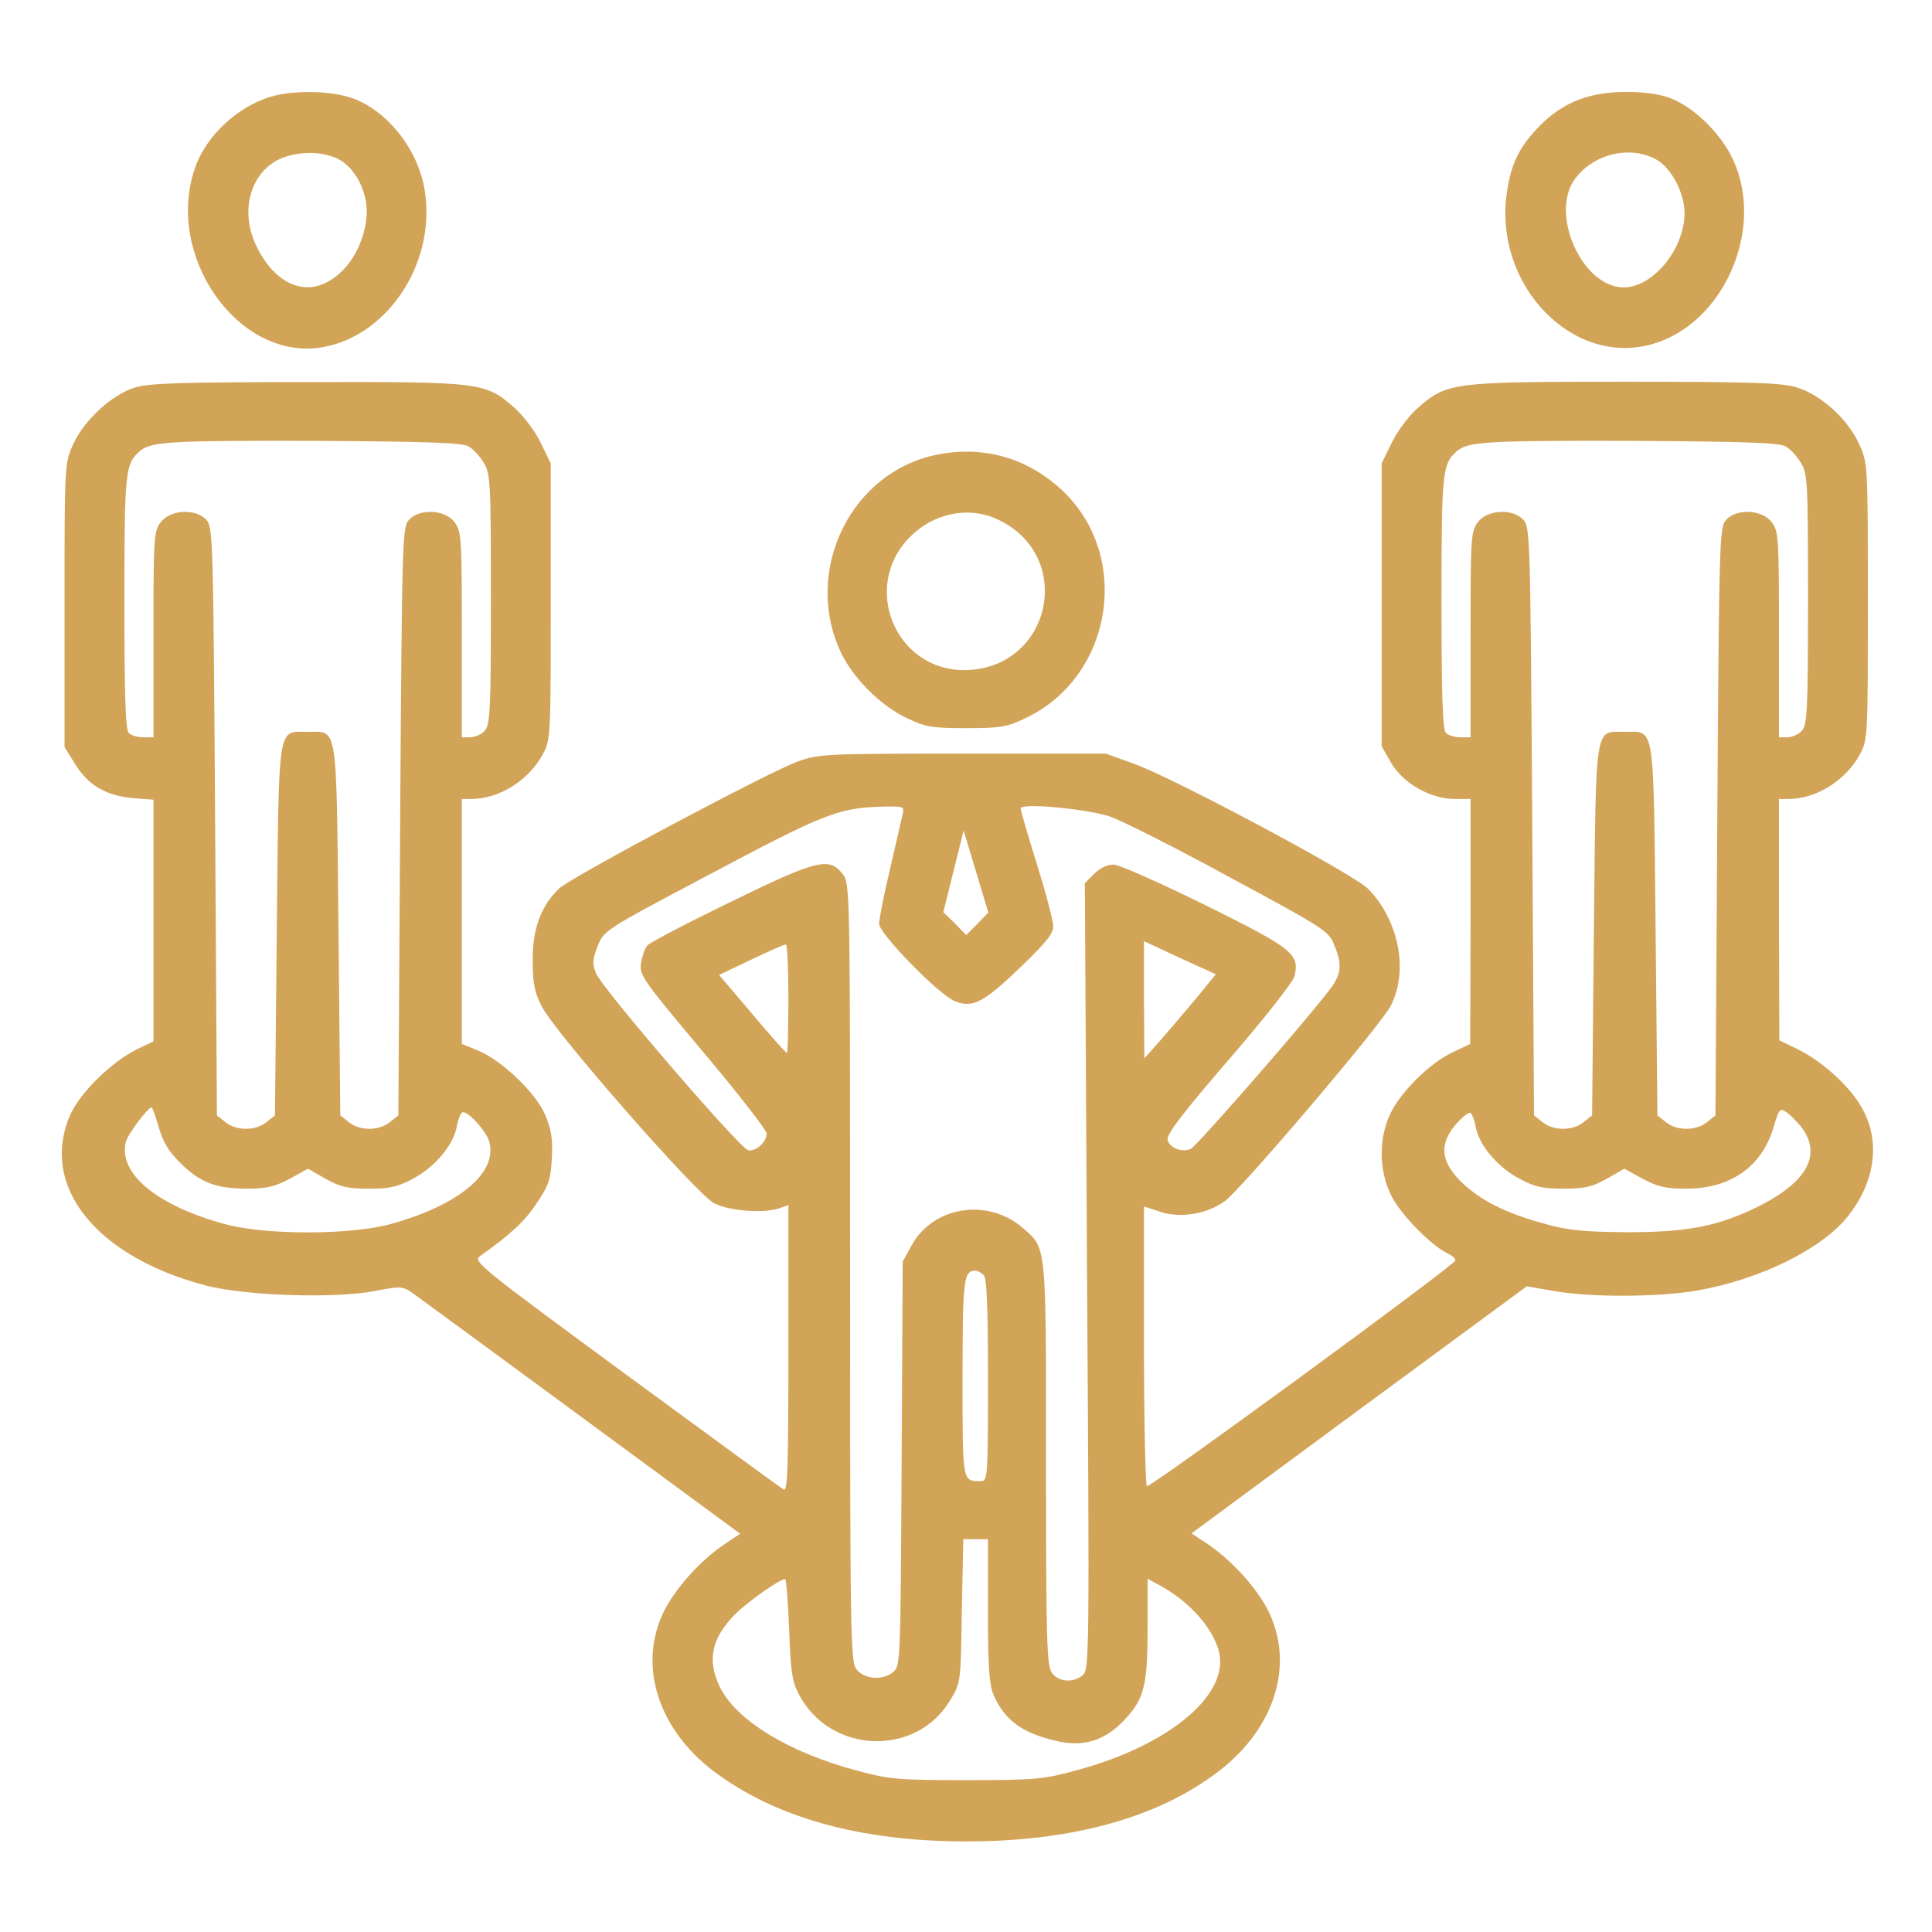 <svg width="64" height="64" viewBox="0 0 64 64" fill="none" xmlns="http://www.w3.org/2000/svg">
<path d="M9.132 3.161C7.967 3.438 6.825 4.459 6.452 5.589C5.478 8.438 7.81 11.839 10.515 11.527C12.762 11.25 14.457 8.774 14.072 6.322C13.856 4.916 12.762 3.57 11.536 3.209C10.875 3.017 9.854 2.993 9.132 3.161ZM11.284 5.313C11.861 5.673 12.222 6.503 12.137 7.236C12.029 8.173 11.524 8.991 10.827 9.351C9.962 9.808 9.012 9.291 8.459 8.077C7.979 7.019 8.267 5.842 9.132 5.337C9.745 4.988 10.731 4.976 11.284 5.313Z" fill="#D2A458"/>
<path d="M52.763 3.162C52.042 3.33 51.441 3.69 50.888 4.291C50.287 4.94 50.047 5.481 49.914 6.395C49.482 9.46 52.102 12.164 54.746 11.395C57.09 10.722 58.46 7.621 57.427 5.325C57.018 4.412 56.068 3.498 55.251 3.222C54.638 3.017 53.508 2.981 52.763 3.162ZM54.914 5.313C55.395 5.614 55.804 6.419 55.804 7.068C55.792 8.258 54.758 9.52 53.785 9.52C52.414 9.52 51.321 7.08 52.174 5.926C52.799 5.073 54.061 4.796 54.914 5.313Z" fill="#D2A458"/>
<path d="M4.47 12.837C3.712 13.065 2.787 13.919 2.426 14.712C2.138 15.349 2.138 15.349 2.138 20.049V24.749L2.499 25.326C2.931 26.023 3.532 26.371 4.446 26.443L5.083 26.491V30.494V34.497L4.53 34.761C3.7 35.17 2.631 36.215 2.318 36.949C1.309 39.292 3.184 41.636 6.826 42.586C8.136 42.922 11.008 43.019 12.355 42.778C13.292 42.598 13.328 42.598 13.689 42.85C13.893 42.995 16.417 44.846 19.29 46.961L24.518 50.807L23.965 51.18C23.148 51.733 22.295 52.706 21.946 53.476C21.153 55.218 21.814 57.274 23.617 58.656C25.66 60.207 28.485 61 32.007 61C35.528 61 38.389 60.207 40.396 58.656C42.199 57.262 42.86 55.218 42.067 53.476C41.718 52.694 40.853 51.733 40.036 51.168L39.471 50.795L45.024 46.697L50.577 42.61L51.478 42.766C52.692 42.983 54.94 42.971 56.202 42.754C58.294 42.394 60.361 41.372 61.214 40.29C62.14 39.124 62.308 37.754 61.647 36.648C61.25 35.963 60.349 35.146 59.556 34.761L58.943 34.461L58.931 30.458V26.467H59.243C60.169 26.467 61.142 25.854 61.611 24.989C61.875 24.496 61.875 24.4 61.875 19.917C61.875 15.361 61.875 15.349 61.587 14.712C61.214 13.883 60.313 13.065 59.495 12.825C58.991 12.681 57.993 12.645 53.81 12.645C48.101 12.645 47.933 12.669 46.971 13.51C46.683 13.763 46.286 14.279 46.106 14.664L45.769 15.349V20.037V24.725L46.094 25.29C46.502 25.963 47.392 26.467 48.197 26.467H48.714V30.518L48.702 34.581L48.125 34.857C47.38 35.206 46.418 36.143 46.058 36.889C45.661 37.718 45.673 38.812 46.106 39.641C46.418 40.254 47.44 41.288 47.969 41.528C48.113 41.6 48.221 41.696 48.209 41.757C48.137 41.949 38.101 49.293 37.992 49.233C37.944 49.197 37.896 47.093 37.896 44.569V39.965L38.449 40.146C39.098 40.362 39.976 40.218 40.565 39.797C41.105 39.413 45.757 33.944 46.07 33.319C46.671 32.153 46.334 30.47 45.312 29.436C44.819 28.944 38.81 25.734 37.536 25.29L36.634 24.965H31.886C27.307 24.965 27.115 24.977 26.418 25.229C25.456 25.578 18.929 29.052 18.533 29.424C17.92 30.001 17.643 30.758 17.643 31.816C17.655 32.621 17.703 32.874 17.968 33.379C18.473 34.304 23.076 39.557 23.653 39.857C24.158 40.122 25.324 40.206 25.853 40.014L26.117 39.917V44.677C26.117 48.608 26.093 49.425 25.961 49.341C25.865 49.293 23.509 47.562 20.72 45.519C15.876 41.961 15.66 41.781 15.9 41.612C16.946 40.867 17.403 40.434 17.788 39.845C18.172 39.28 18.244 39.064 18.28 38.379C18.316 37.73 18.268 37.441 18.064 36.937C17.739 36.191 16.622 35.122 15.828 34.797L15.299 34.581V30.518V26.467H15.612C16.537 26.467 17.511 25.854 17.98 24.989C18.244 24.496 18.244 24.4 18.244 19.917V15.349L17.908 14.664C17.727 14.279 17.331 13.763 17.042 13.51C16.081 12.657 15.924 12.645 10.143 12.657C6.068 12.657 4.914 12.693 4.47 12.837ZM15.516 14.784C15.672 14.868 15.9 15.121 16.021 15.325C16.249 15.686 16.261 15.962 16.261 19.845C16.261 23.535 16.237 24.003 16.057 24.208C15.948 24.328 15.732 24.424 15.576 24.424H15.299V21.011C15.299 17.753 15.287 17.597 15.047 17.284C14.723 16.876 13.893 16.84 13.544 17.224C13.328 17.465 13.316 17.849 13.256 27.213L13.196 36.949L12.908 37.177C12.547 37.465 11.922 37.465 11.561 37.177L11.273 36.949L11.213 30.806C11.141 23.859 11.201 24.244 10.191 24.244C9.181 24.244 9.242 23.859 9.169 30.806L9.109 36.949L8.821 37.177C8.46 37.465 7.835 37.465 7.475 37.177L7.186 36.949L7.126 27.213C7.066 17.849 7.054 17.465 6.838 17.224C6.489 16.84 5.66 16.876 5.335 17.284C5.095 17.597 5.083 17.753 5.083 21.011V24.424H4.746C4.566 24.424 4.35 24.364 4.265 24.28C4.157 24.172 4.121 23.042 4.121 19.953C4.121 15.578 4.145 15.361 4.65 14.928C5.023 14.628 5.696 14.592 10.431 14.604C14.146 14.628 15.299 14.664 15.516 14.784ZM59.147 14.784C59.303 14.868 59.532 15.121 59.652 15.325C59.88 15.686 59.892 15.962 59.892 19.845C59.892 23.535 59.868 24.003 59.688 24.208C59.58 24.328 59.363 24.424 59.207 24.424H58.931V21.011C58.931 17.753 58.919 17.597 58.678 17.284C58.354 16.876 57.524 16.84 57.176 17.224C56.959 17.465 56.947 17.849 56.887 27.213L56.827 36.949L56.539 37.177C56.178 37.465 55.553 37.465 55.192 37.177L54.904 36.949L54.844 30.806C54.772 23.859 54.832 24.244 53.822 24.244C52.813 24.244 52.873 23.859 52.8 30.806L52.74 36.949L52.452 37.177C52.091 37.465 51.466 37.465 51.106 37.177L50.817 36.949L50.757 27.213C50.697 17.849 50.685 17.465 50.469 17.224C50.12 16.84 49.291 16.876 48.966 17.284C48.726 17.597 48.714 17.753 48.714 21.011V24.424H48.377C48.197 24.424 47.981 24.364 47.897 24.28C47.788 24.172 47.752 23.042 47.752 19.953C47.752 15.578 47.776 15.361 48.281 14.928C48.654 14.628 49.327 14.592 54.063 14.604C57.777 14.628 58.931 14.664 59.147 14.784ZM29.903 26.972C29.867 27.128 29.675 27.946 29.483 28.787C29.278 29.641 29.122 30.458 29.122 30.602C29.122 30.927 31.081 32.934 31.622 33.162C32.211 33.403 32.572 33.222 33.761 32.081C34.627 31.251 34.891 30.939 34.891 30.686C34.891 30.518 34.651 29.593 34.35 28.631C34.05 27.669 33.81 26.84 33.81 26.78C33.81 26.588 35.985 26.792 36.754 27.044C37.151 27.177 38.954 28.09 40.745 29.064C43.858 30.746 44.026 30.843 44.194 31.299C44.459 31.924 44.435 32.237 44.122 32.682C43.521 33.523 39.627 37.994 39.435 38.066C39.122 38.175 38.762 38.03 38.678 37.766C38.629 37.598 39.122 36.937 40.709 35.098C41.875 33.751 42.848 32.513 42.884 32.333C43.053 31.6 42.824 31.419 39.94 29.989C38.449 29.256 37.079 28.643 36.899 28.643C36.694 28.631 36.442 28.751 36.25 28.944L35.937 29.256L36.009 42.273C36.093 54.75 36.081 55.291 35.877 55.483C35.564 55.759 35.06 55.723 34.843 55.411C34.675 55.17 34.651 54.317 34.651 48.487C34.651 41.167 34.675 41.372 33.894 40.687C32.728 39.665 30.889 39.953 30.18 41.288L29.903 41.792L29.867 48.475C29.831 54.942 29.831 55.17 29.603 55.375C29.278 55.675 28.641 55.639 28.377 55.303C28.172 55.062 28.16 54.281 28.16 42.153C28.16 29.292 28.16 29.268 27.908 28.944C27.463 28.378 27.043 28.487 24.17 29.893C22.739 30.59 21.514 31.227 21.441 31.323C21.357 31.419 21.273 31.684 21.237 31.9C21.165 32.285 21.273 32.441 23.28 34.833C24.446 36.215 25.396 37.441 25.396 37.55C25.396 37.826 25.047 38.151 24.783 38.102C24.518 38.054 19.963 32.766 19.747 32.249C19.614 31.924 19.627 31.792 19.795 31.347C19.999 30.831 19.999 30.819 23.389 29.028C27.331 26.936 27.764 26.756 29.278 26.72C29.939 26.708 29.963 26.72 29.903 26.972ZM32.379 30.602L32.007 30.975L31.634 30.59L31.249 30.218L31.586 28.859L31.922 27.513L32.331 28.871L32.74 30.23L32.379 30.602ZM39.579 33.126C39.182 33.595 38.654 34.22 38.389 34.521L37.908 35.062L37.896 33.114V31.179L39.086 31.732L40.276 32.273L39.579 33.126ZM26.117 33.078C26.117 34.064 26.093 34.881 26.069 34.881C26.033 34.881 25.516 34.304 24.915 33.583L23.821 32.297L24.879 31.792C25.456 31.516 25.973 31.287 26.033 31.287C26.081 31.275 26.117 32.081 26.117 33.078ZM5.263 37.357C5.407 37.85 5.6 38.163 5.996 38.547C6.645 39.184 7.174 39.377 8.208 39.377C8.833 39.377 9.109 39.304 9.59 39.052L10.203 38.715L10.792 39.052C11.285 39.328 11.537 39.377 12.234 39.377C12.931 39.377 13.184 39.316 13.713 39.028C14.422 38.643 15.023 37.922 15.131 37.321C15.167 37.105 15.251 36.889 15.311 36.852C15.468 36.756 16.129 37.489 16.213 37.838C16.477 38.872 15.167 39.941 12.919 40.554C11.585 40.915 8.797 40.915 7.463 40.554C5.203 39.941 3.905 38.872 4.169 37.826C4.229 37.574 4.902 36.684 5.023 36.684C5.047 36.684 5.155 36.985 5.263 37.357ZM59.652 37.309C60.409 38.283 59.832 39.244 57.969 40.098C56.755 40.651 55.781 40.819 53.882 40.819C52.488 40.807 51.947 40.759 51.178 40.542C49.88 40.194 49.014 39.749 48.389 39.136C47.716 38.463 47.668 37.886 48.245 37.225C48.45 36.997 48.666 36.828 48.714 36.864C48.762 36.901 48.846 37.105 48.882 37.321C48.99 37.922 49.591 38.643 50.3 39.028C50.829 39.316 51.082 39.377 51.779 39.377C52.476 39.377 52.728 39.328 53.221 39.052L53.81 38.715L54.423 39.052C54.916 39.316 55.18 39.377 55.865 39.377C57.332 39.377 58.378 38.643 58.762 37.309C58.931 36.732 58.967 36.696 59.171 36.84C59.303 36.925 59.508 37.141 59.652 37.309ZM32.584 42.237C32.692 42.345 32.728 43.283 32.728 45.723C32.728 48.932 32.716 49.064 32.499 49.064C31.874 49.064 31.886 49.161 31.886 45.651C31.886 42.382 31.922 42.093 32.307 42.093C32.379 42.093 32.499 42.153 32.584 42.237ZM32.728 53.331C32.728 55.182 32.764 55.783 32.908 56.132C33.269 56.973 33.846 57.406 34.987 57.67C35.901 57.887 36.622 57.658 37.271 56.949C37.908 56.264 38.016 55.819 38.016 53.896V52.298L38.497 52.562C39.591 53.175 40.42 54.245 40.42 55.038C40.42 56.408 38.473 57.887 35.661 58.644C34.555 58.945 34.29 58.969 32.007 58.969C29.723 58.969 29.459 58.945 28.353 58.644C26.105 58.043 24.374 56.973 23.845 55.88C23.413 54.99 23.569 54.257 24.374 53.452C24.807 53.031 25.829 52.31 26.009 52.31C26.045 52.31 26.105 53.055 26.141 53.956C26.189 55.351 26.237 55.699 26.454 56.108C27.487 58.115 30.36 58.223 31.49 56.3C31.826 55.747 31.826 55.711 31.862 53.355L31.91 50.988H32.319H32.728V53.331Z" fill="#D2A458"/>
<path d="M31.057 15.058C28.209 15.611 26.598 18.869 27.836 21.573C28.233 22.438 29.17 23.388 30.059 23.797C30.66 24.085 30.889 24.121 32.007 24.121C33.124 24.121 33.353 24.085 33.954 23.797C36.863 22.438 37.512 18.424 35.18 16.236C34.026 15.166 32.596 14.758 31.057 15.058ZM33.028 17.198C35.649 18.4 34.831 22.174 31.947 22.198C29.675 22.21 28.521 19.457 30.12 17.811C30.901 17.005 32.067 16.753 33.028 17.198Z" fill="#D2A458"/>
</svg>
